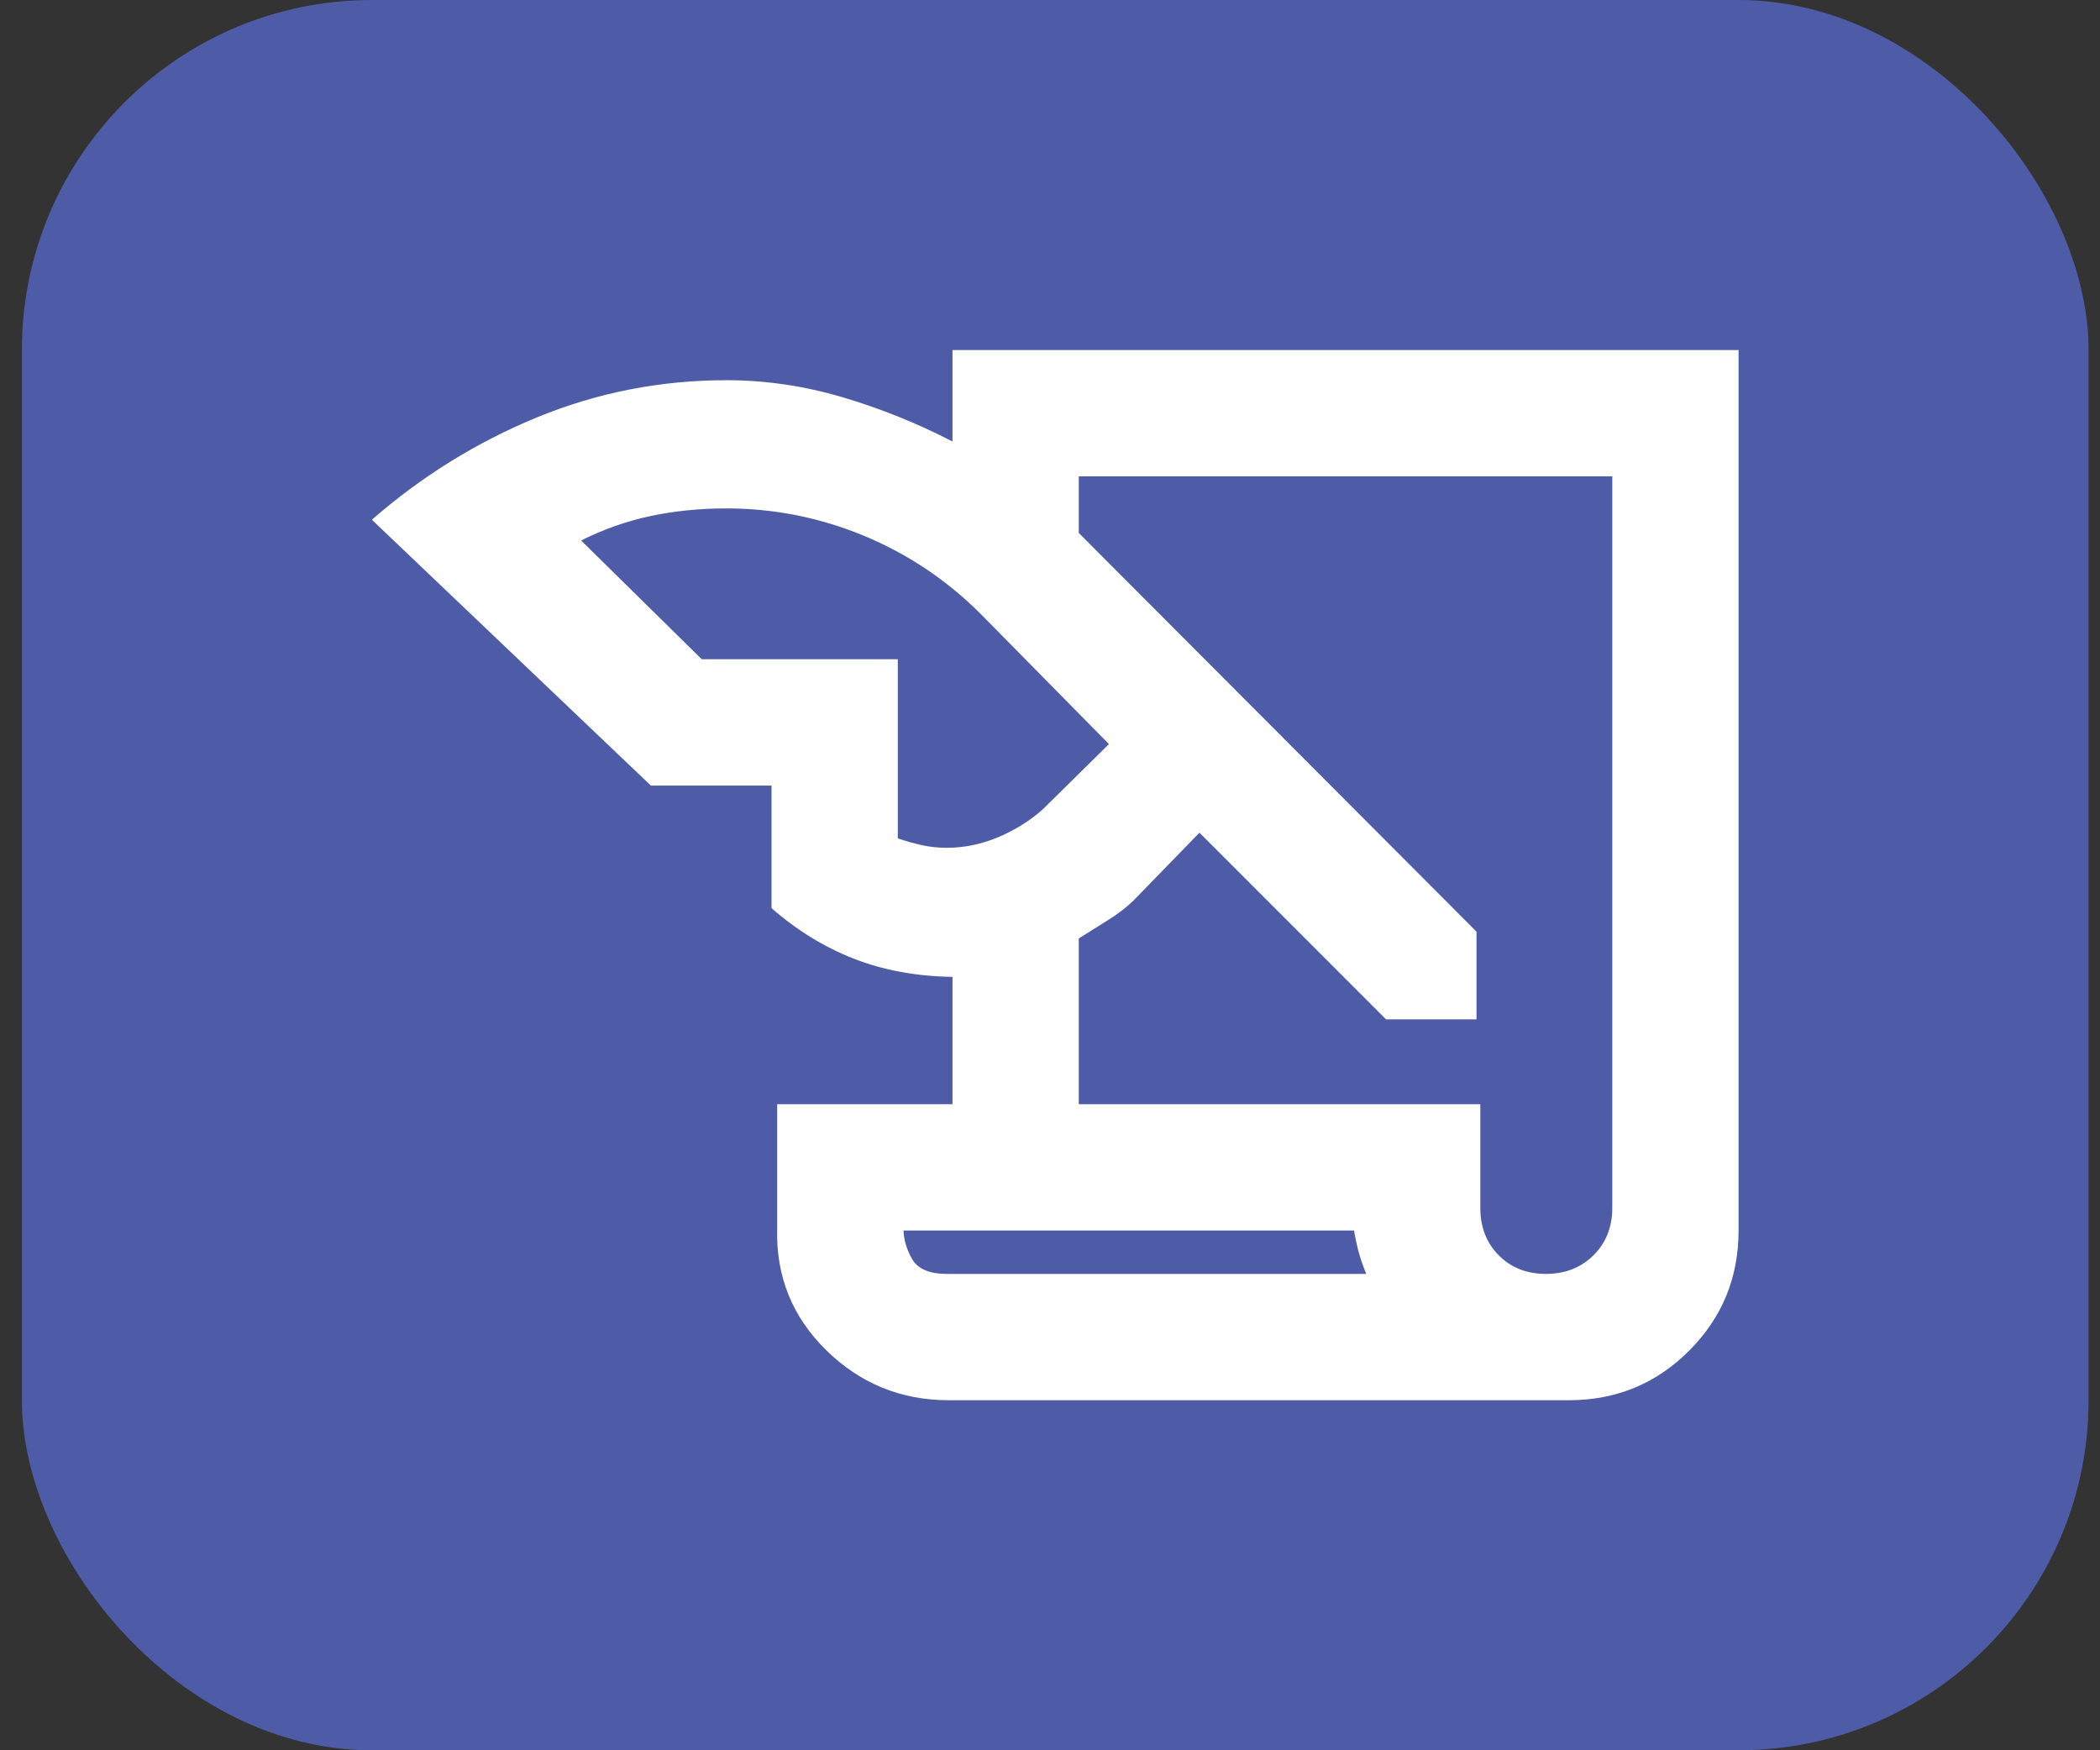 <svg width="48" height="40" viewBox="0 0 48 40" fill="none" xmlns="http://www.w3.org/2000/svg">
    <rect x="0" y="0" width="48" height="40" fill="#333333" stroke="none"/>
    <rect x="0.5" width="47.239" height="40" rx="8" fill="#4E5BA6"/>
    <path d="M21.685 32C20.595 32 19.662 31.619 18.885 30.857C18.109 30.095 17.735 29.169 17.764 28.079V25.235H21.771V22.325C20.938 22.312 20.184 22.172 19.509 21.907C18.834 21.641 18.209 21.257 17.635 20.754V17.953H14.877L8.5 11.878C9.635 10.887 10.891 10.108 12.27 9.54C13.649 8.973 15.092 8.689 16.601 8.689C17.495 8.689 18.38 8.819 19.254 9.077C20.128 9.336 20.967 9.673 21.771 10.09V8H39.739V28.122C39.739 29.199 39.362 30.115 38.608 30.869C37.854 31.623 36.938 32 35.861 32H21.685ZM24.658 25.235H33.836V27.605C33.836 28.044 33.976 28.406 34.258 28.689C34.539 28.972 34.898 29.113 35.335 29.113C35.772 29.113 36.134 28.972 36.421 28.689C36.708 28.406 36.852 28.044 36.852 27.605V10.887H24.658V12.18L33.749 21.292V23.296H31.681L27.416 19.03L25.907 20.582C25.74 20.743 25.547 20.891 25.329 21.026C25.112 21.161 24.888 21.301 24.658 21.447V25.235ZM16.04 15.066H20.521V19.16C20.716 19.226 20.903 19.278 21.082 19.317C21.262 19.356 21.448 19.375 21.642 19.375C22.044 19.375 22.439 19.293 22.827 19.128C23.215 18.962 23.552 18.75 23.839 18.492L25.347 17.005L22.417 14.032C21.642 13.257 20.751 12.661 19.746 12.244C18.741 11.828 17.692 11.619 16.601 11.619C15.995 11.619 15.42 11.677 14.875 11.792C14.331 11.907 13.8 12.093 13.283 12.352L16.04 15.066ZM30.949 28.122H20.651V28.079C20.651 28.309 20.715 28.539 20.845 28.768C20.974 28.998 21.24 29.113 21.642 29.113H31.229C31.157 28.941 31.1 28.776 31.057 28.618C31.014 28.46 30.978 28.294 30.949 28.122Z" fill="white"/>
</svg>    